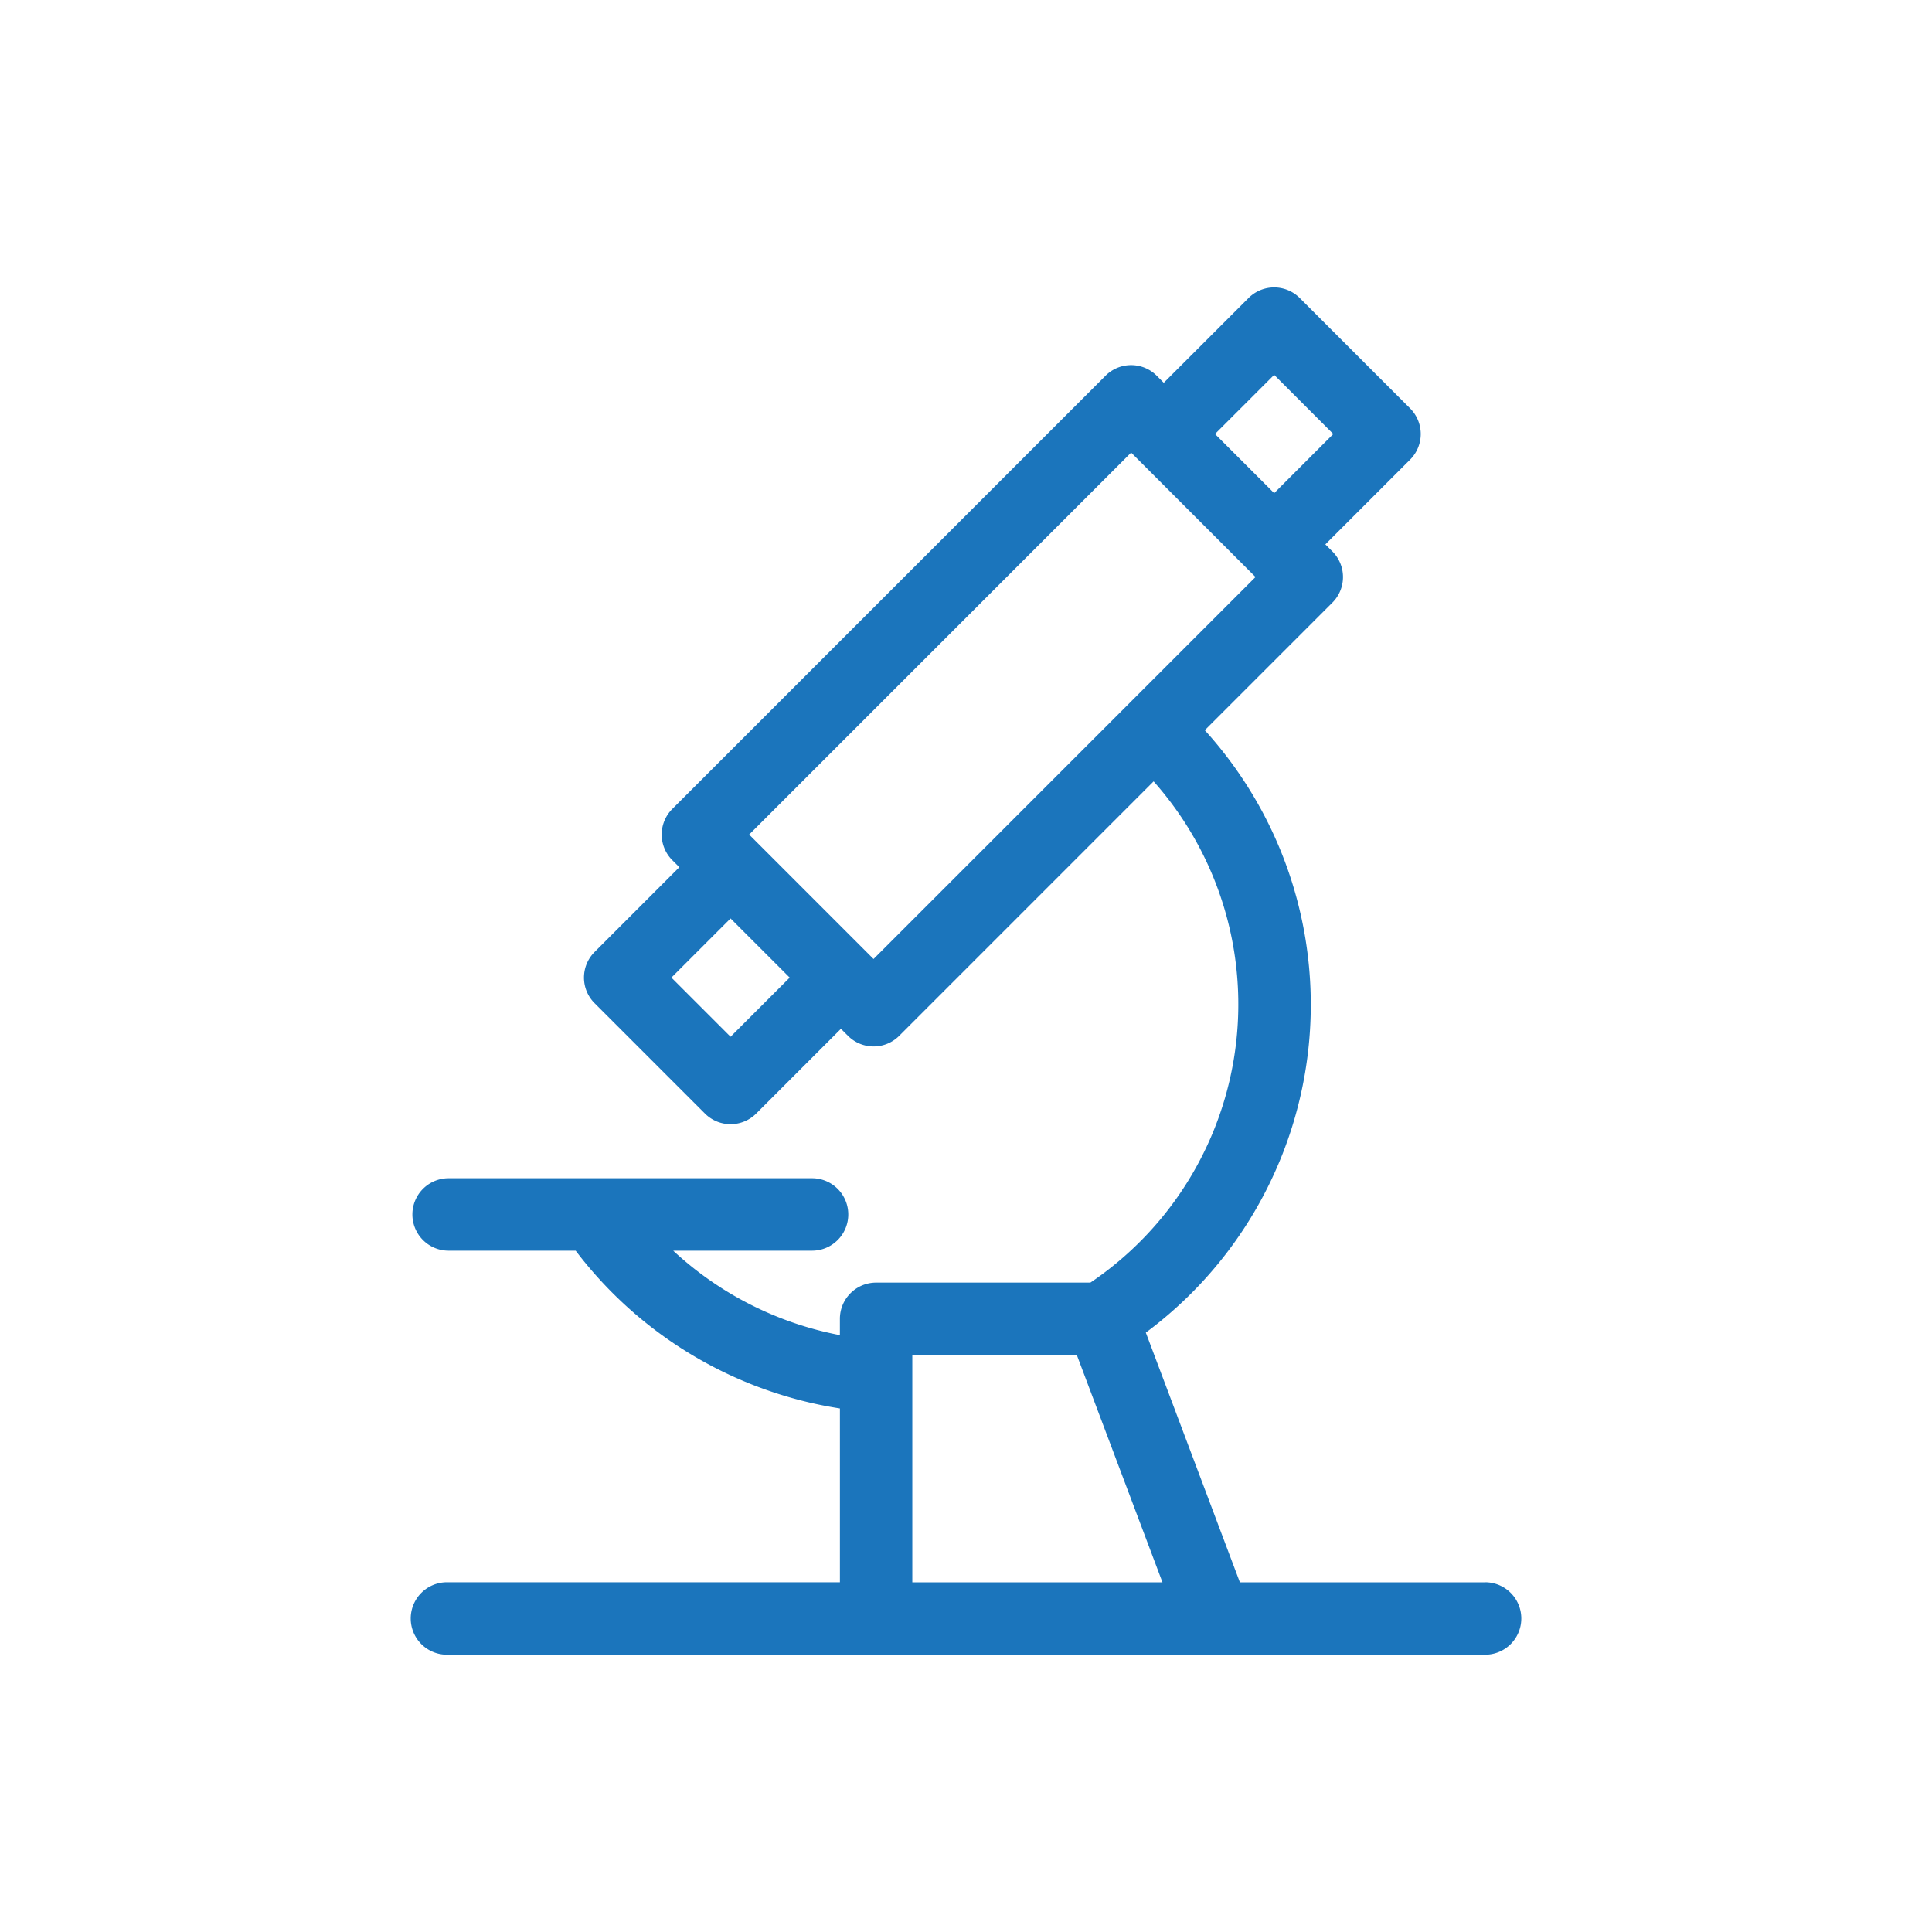 <svg id="Layer_1" data-name="Layer 1" xmlns="http://www.w3.org/2000/svg" viewBox="0 0 80 80"><path d="M61.494,65.52h-10.153L47.446,55.18a16.91,16.91,0,0,0,2.442-24.943l5.283-5.283a1.499,1.499,0,0,0,0-2.121l-.291-.291,3.51-3.51a1.499,1.499,0,0,0,0-2.121l-4.57-4.57a1.499,1.499,0,0,0-2.121,0L48.189,15.85l-.291-.291a1.499,1.499,0,0,0-2.121,0l-17.938,17.938a1.499,1.499,0,0,0,0,2.121l.291.291L24.621,39.419a1.499,1.499,0,0,0,0,2.121l4.57,4.57a1.499,1.499,0,0,0,2.121,0l3.51-3.51.291.291a1.499,1.499,0,0,0,2.121,0L47.769,32.355a13.903,13.903,0,0,1-2.618,20.755H36.278a1.5,1.5,0,0,0-1.5,1.5v.675a14.009,14.009,0,0,1-6.902-3.497h5.749a1.5,1.5,0,0,0,0-3H18.576a1.5,1.5,0,0,0,0,3h5.261a17.026,17.026,0,0,0,10.942,6.533v7.197h-16.272a1.5,1.5,0,0,0,0,3H61.494a1.5,1.5,0,0,0,0-3ZM52.76,15.522,55.209,17.971l-2.449,2.449-2.449-2.449ZM30.251,42.929l-2.449-2.449,2.449-2.449,2.449,2.449Zm5.921-3.219-.291-.291L31.312,34.849l-.291-.291L46.838,18.741l5.151,5.152Zm1.605,25.81V56.111h6.813l3.545,9.409Z" fill="#1b75bc"/><rect width="80" height="80" fill="none"/></svg>
